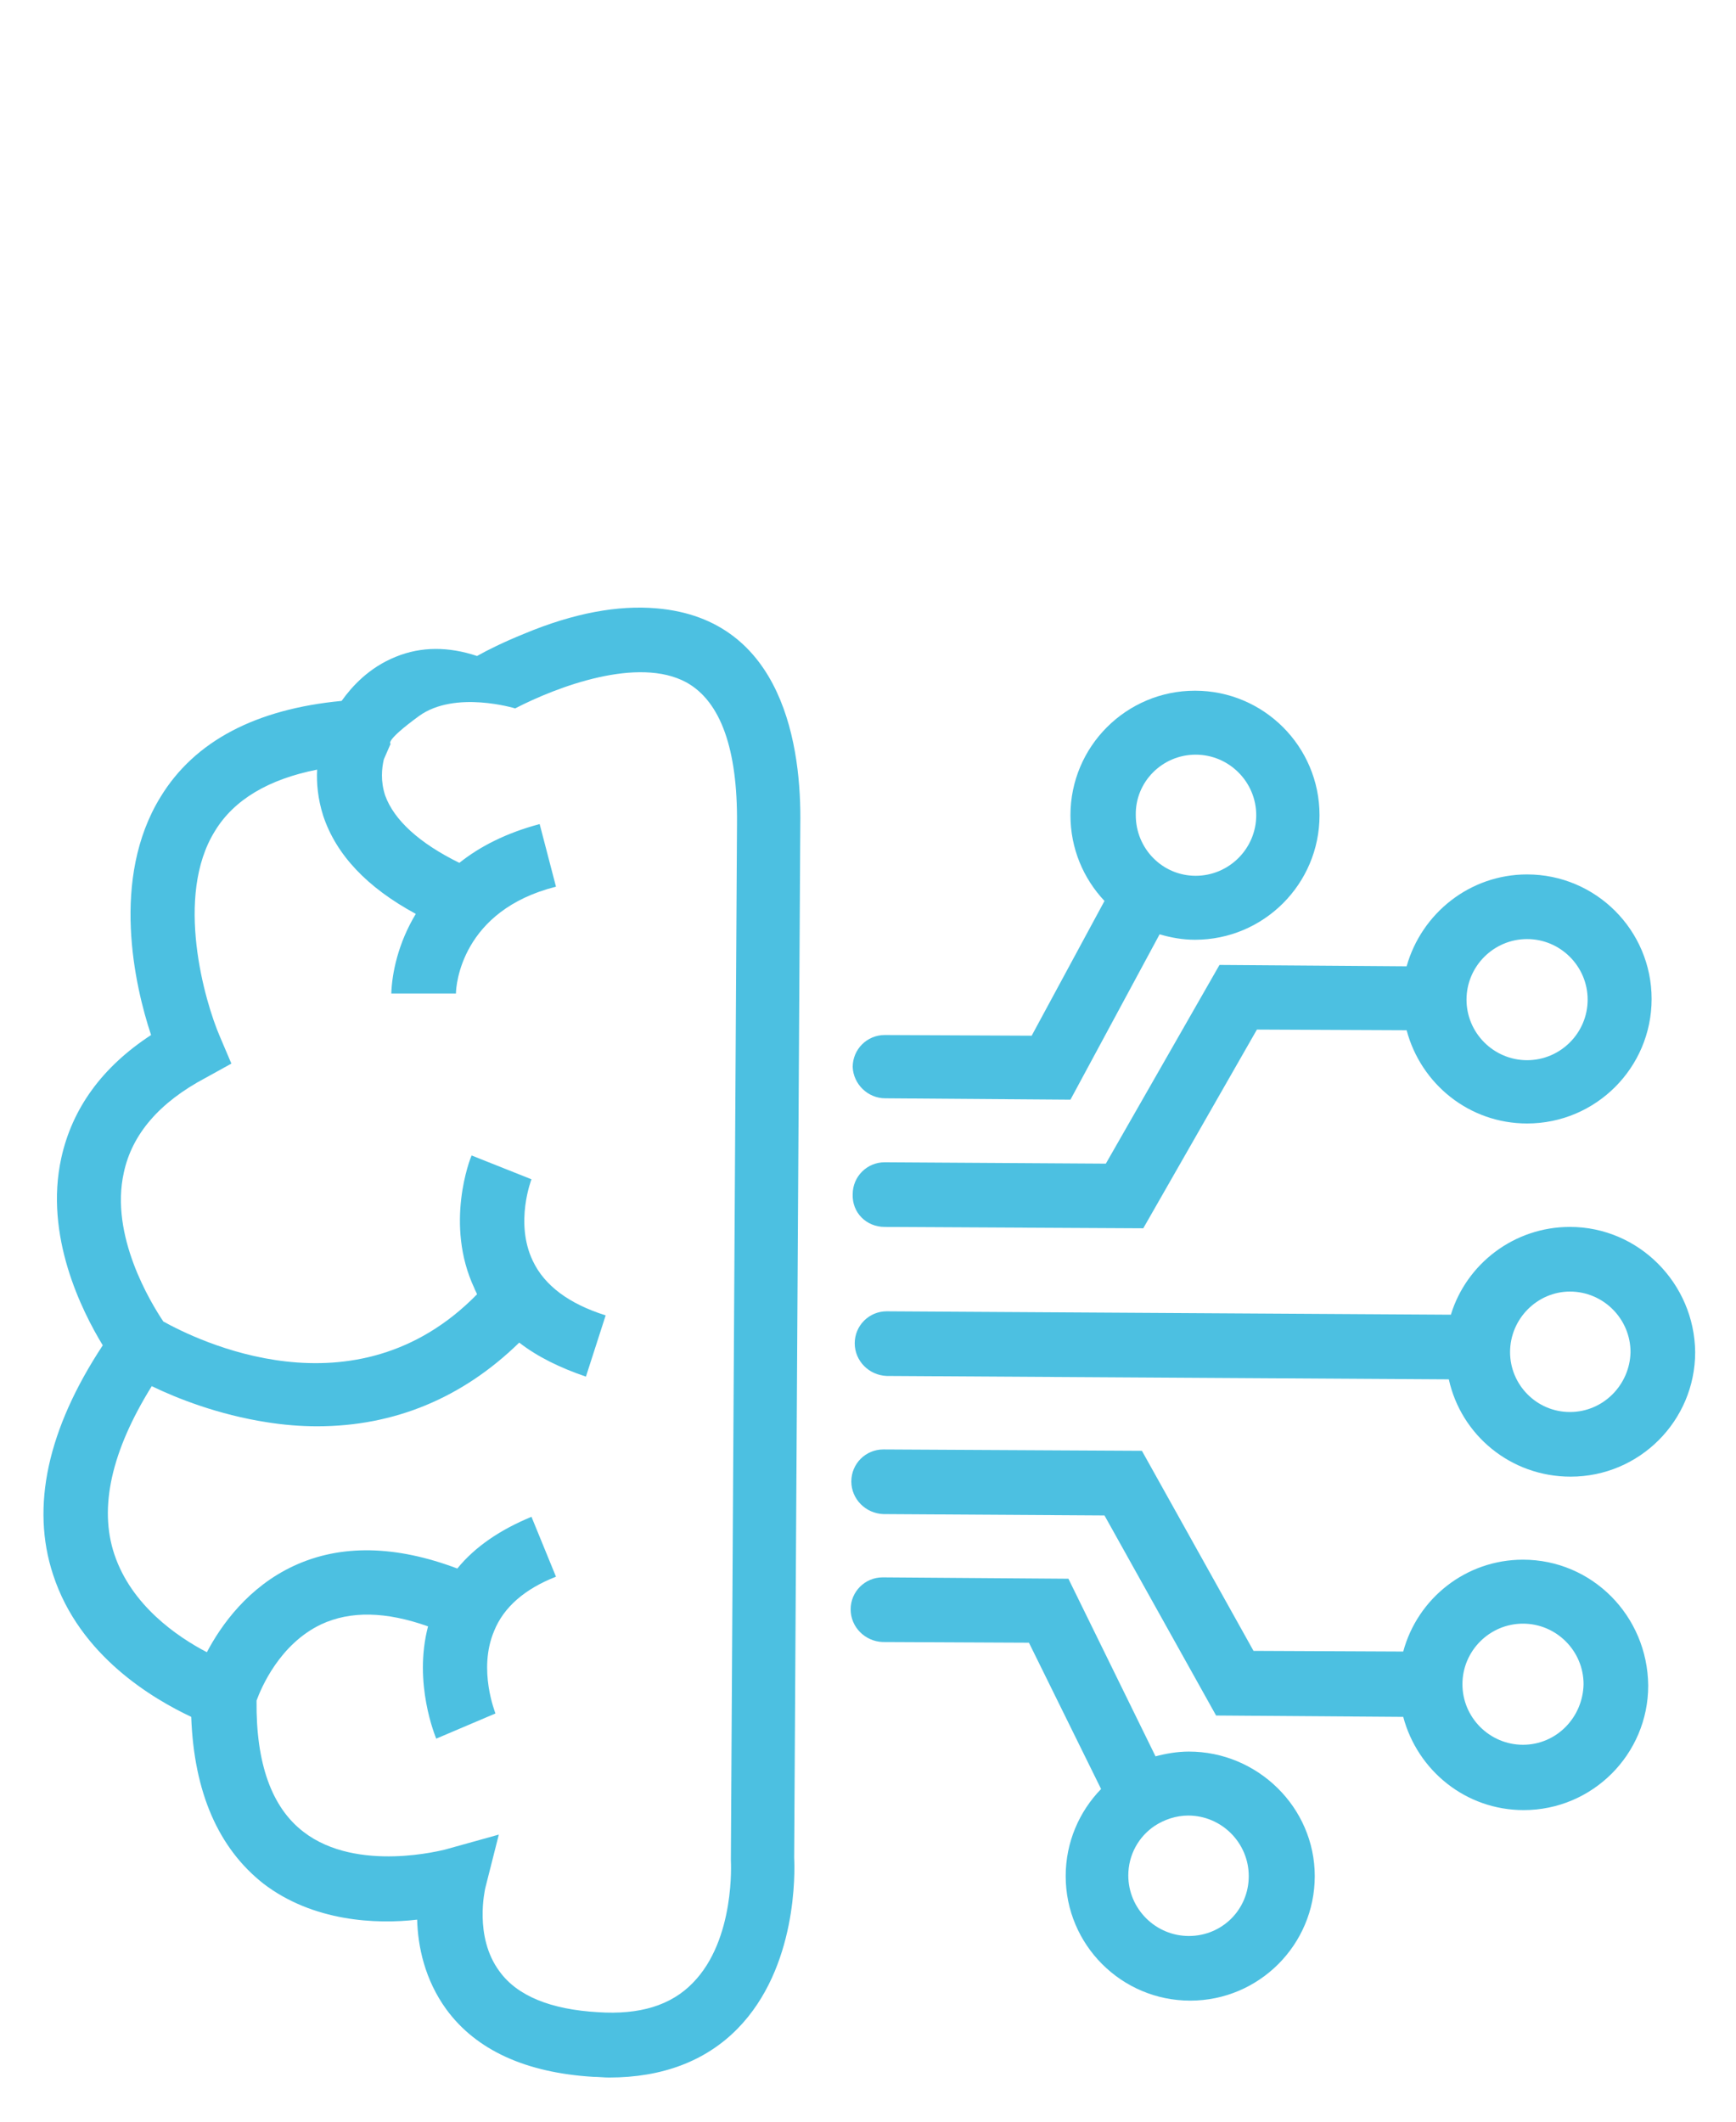 <?xml version="1.0" encoding="utf-8"?>
<!-- Generator: Adobe Illustrator 22.1.0, SVG Export Plug-In . SVG Version: 6.00 Build 0)  -->
<svg version="1.1" id="Ebene_1" xmlns="http://www.w3.org/2000/svg" xmlns:xlink="http://www.w3.org/1999/xlink" x="0px" y="0px"
	 viewBox="0 0 255.1 311.8" style="enable-background:new 0 0 255.1 311.8;" xml:space="preserve">
<style type="text/css">
	.st0{fill:#4CC0E1;}
</style>
<g>
	<path class="st0" d="M96.5,89.4c-5.7-0.5-12.2,0.7-19.4,3.7c-3.2,1.3-5.4,2.4-7,3.3c-4.2-1.4-8.2-1.4-11.9,0.1
		c-4,1.6-6.5,4.4-8,6.5c-12.6,1.2-21.6,5.9-26.6,14.1c-7.4,12-3.8,27.8-1.4,35C15,156.8,10.6,162.9,9,170.2
		c-2.5,11.4,3,22.4,6.1,27.5C7,210,4.5,221.4,7.8,231.4c3.9,12,14.8,18.3,20.3,20.9c0.4,11.1,4,19.3,10.6,24.5
		c7.3,5.6,16.6,6,22.6,5.3c0.1,3.9,1.1,8.8,4.3,13.2c4.4,6,11.7,9.3,21.6,9.9c0.8,0,1.5,0.1,2.3,0.1c7.8,0,14.2-2.4,18.9-7.2
		c8.8-9,8.4-23.1,8.3-25.1l0.9-151.7C117.8,109.9,115.2,91,96.5,89.4z M75.7,104.1c6.2-3.2,18.1-7.7,25.2-3.8
		c5,2.8,7.5,9.8,7.4,20.7L107.4,273l0,0.4c0,0.1,0.7,11.6-5.6,18c-3.2,3.3-7.8,4.7-13.9,4.3c-7-0.4-11.9-2.4-14.5-6
		c-3.8-5.1-2.1-12.1-2.1-12.2l2-7.9l-7.9,2.2c-0.1,0-12.9,3.5-20.8-2.6c-4.7-3.6-7-10.1-6.9-19.3c0.7-1.9,3.4-8.3,9.5-11.2
		c4.3-2,9.5-1.9,15.7,0.3c-2.2,8.4,1.1,16.2,1.2,16.5l8.7-3.7c0-0.1-2.6-6.4-0.2-12.1c1.4-3.5,4.5-6.2,9.1-8l-3.6-8.8
		c-4.6,1.9-8.3,4.4-10.9,7.6c-9-3.4-17.1-3.6-24-0.4c-6.7,3.1-10.7,8.7-12.8,12.7c-4.4-2.3-11.1-6.9-13.6-14.4
		c-2.3-6.9-0.4-15.2,5.5-24.7c3.7,1.8,9.8,4.2,16.9,5.3c2.5,0.4,5,0.6,7.4,0.6c11.4,0,21.4-4.2,29.7-12.3c2.7,2.1,6,3.7,9.8,5l2.9-9
		c-5.4-1.7-9-4.4-10.7-8c-2.7-5.6-0.2-12-0.2-12l-8.8-3.5c-0.2,0.4-4,10.1,0.4,19.5c0.1,0.3,0.3,0.6,0.4,0.9
		c-18,18.4-41.4,6.6-46.1,4c-1.8-2.7-7.9-12.6-5.8-21.9c1.2-5.6,5.2-10.3,12-13.9l3.8-2.1l-1.7-4c-2.2-5.1-6.7-20.6-0.7-30.2
		c2.8-4.6,7.9-7.6,15-9c-0.1,2,0.1,4.3,0.9,6.8c1.9,5.7,6.4,10.5,13.6,14.4c-2.6,4.3-3.5,8.7-3.6,11.7L67,146
		c0-1.2,0.8-12.2,14.7-15.7l-2.4-9.2c-4.9,1.3-8.8,3.3-11.8,5.7c-5.9-2.9-9.6-6.3-10.9-9.9c-0.7-2.1-0.5-4-0.2-5.3l1-2.3
		c0,0-1-0.3,4.2-4.1C66.9,101.4,75.7,104.1,75.7,104.1z"/>
	<path class="st0" d="M130.1,161.4l27.2,0.2l13.1-24.3c1.7,0.5,3.4,0.8,5.2,0.8c10.1,0,18.3-8.2,18.3-18.3
		c0-10.1-8.2-18.3-18.3-18.3c-10.1,0-18.3,8.2-18.3,18.3c0,4.9,1.9,9.3,5,12.6l-10.7,19.8l-21.6-0.1c0,0,0,0,0,0
		c-2.6,0-4.7,2.1-4.7,4.7C125.4,159.3,127.5,161.4,130.1,161.4z M175.7,110.9c4.9,0,8.9,4,8.9,8.9c0,4.9-4,8.9-8.9,8.9
		c-4.9,0-8.8-4-8.8-8.9C166.8,114.9,170.8,110.9,175.7,110.9z"/>
	<path class="st0" d="M130,180.3l38,0.2l16.7-29.2l22,0.1c2.1,7.9,9.2,13.7,17.7,13.7c10.1,0,18.3-8.2,18.3-18.3
		c0-10.1-8.2-18.3-18.3-18.3c-8.4,0-15.5,5.7-17.7,13.5l-27.5-0.2l-16.7,29.2l-32.5-0.2c0,0,0,0,0,0c-2.6,0-4.7,2.1-4.7,4.7
		C125.2,178.2,127.3,180.3,130,180.3z M224.4,138c4.9,0,8.9,4,8.9,8.9c0,4.9-4,8.9-8.9,8.9c-4.9,0-8.9-4-8.9-8.9
		C215.5,142,219.5,138,224.4,138z"/>
	<path class="st0" d="M174.7,257.4c-1.7,0-3.4,0.3-4.9,0.7L157,232l-27.3-0.2c0,0,0,0,0,0c-2.6,0-4.7,2.1-4.7,4.7
		c0,2.6,2.1,4.7,4.7,4.8l21.5,0.1l10.6,21.5c-3.2,3.3-5.2,7.8-5.2,12.8c0,10.1,8.2,18.3,18.3,18.3s18.3-8.2,18.3-18.3
		S184.8,257.4,174.7,257.4z M174.7,284.5c-4.9,0-8.9-4-8.9-8.9c0-3,1.5-5.7,3.9-7.3c0,0,0,0,0,0c1.4-0.9,3.1-1.5,4.9-1.5
		c4.9,0,8.9,4,8.9,8.9S179.6,284.5,174.7,284.5z"/>
	<path class="st0" d="M223.8,229.2c-8.4,0-15.5,5.7-17.6,13.5l-22-0.1l-16.4-29.4l-38-0.2c0,0,0,0,0,0c-2.6,0-4.7,2.1-4.7,4.7
		c0,2.6,2.1,4.7,4.7,4.8l32.5,0.2l16.4,29.4l27.5,0.2c2.1,7.9,9.2,13.7,17.7,13.7c10.1,0,18.3-8.2,18.3-18.3
		C242.1,237.4,233.9,229.2,223.8,229.2z M223.8,256.4c-4.9,0-8.9-4-8.9-8.9c0-4.9,4-8.9,8.9-8.9c4.9,0,8.9,4,8.9,8.9
		C232.6,252.4,228.7,256.4,223.8,256.4z"/>
	<path class="st0" d="M230.7,180.3c-8.2,0-15.2,5.4-17.5,12.9l-82.9-0.5c0,0,0,0,0,0c-2.6,0-4.7,2.1-4.7,4.7c0,2.6,2.1,4.7,4.7,4.8
		l82.6,0.5c1.8,8.2,9.1,14.3,17.9,14.3c10.1,0,18.3-8.2,18.3-18.3C249,188.6,240.8,180.3,230.7,180.3z M230.7,207.5
		c-4.9,0-8.8-4-8.8-8.8c0-4.9,4-8.9,8.8-8.9c4.9,0,8.9,4,8.9,8.9C239.5,203.5,235.6,207.5,230.7,207.5z"/>
</g>
</svg>
